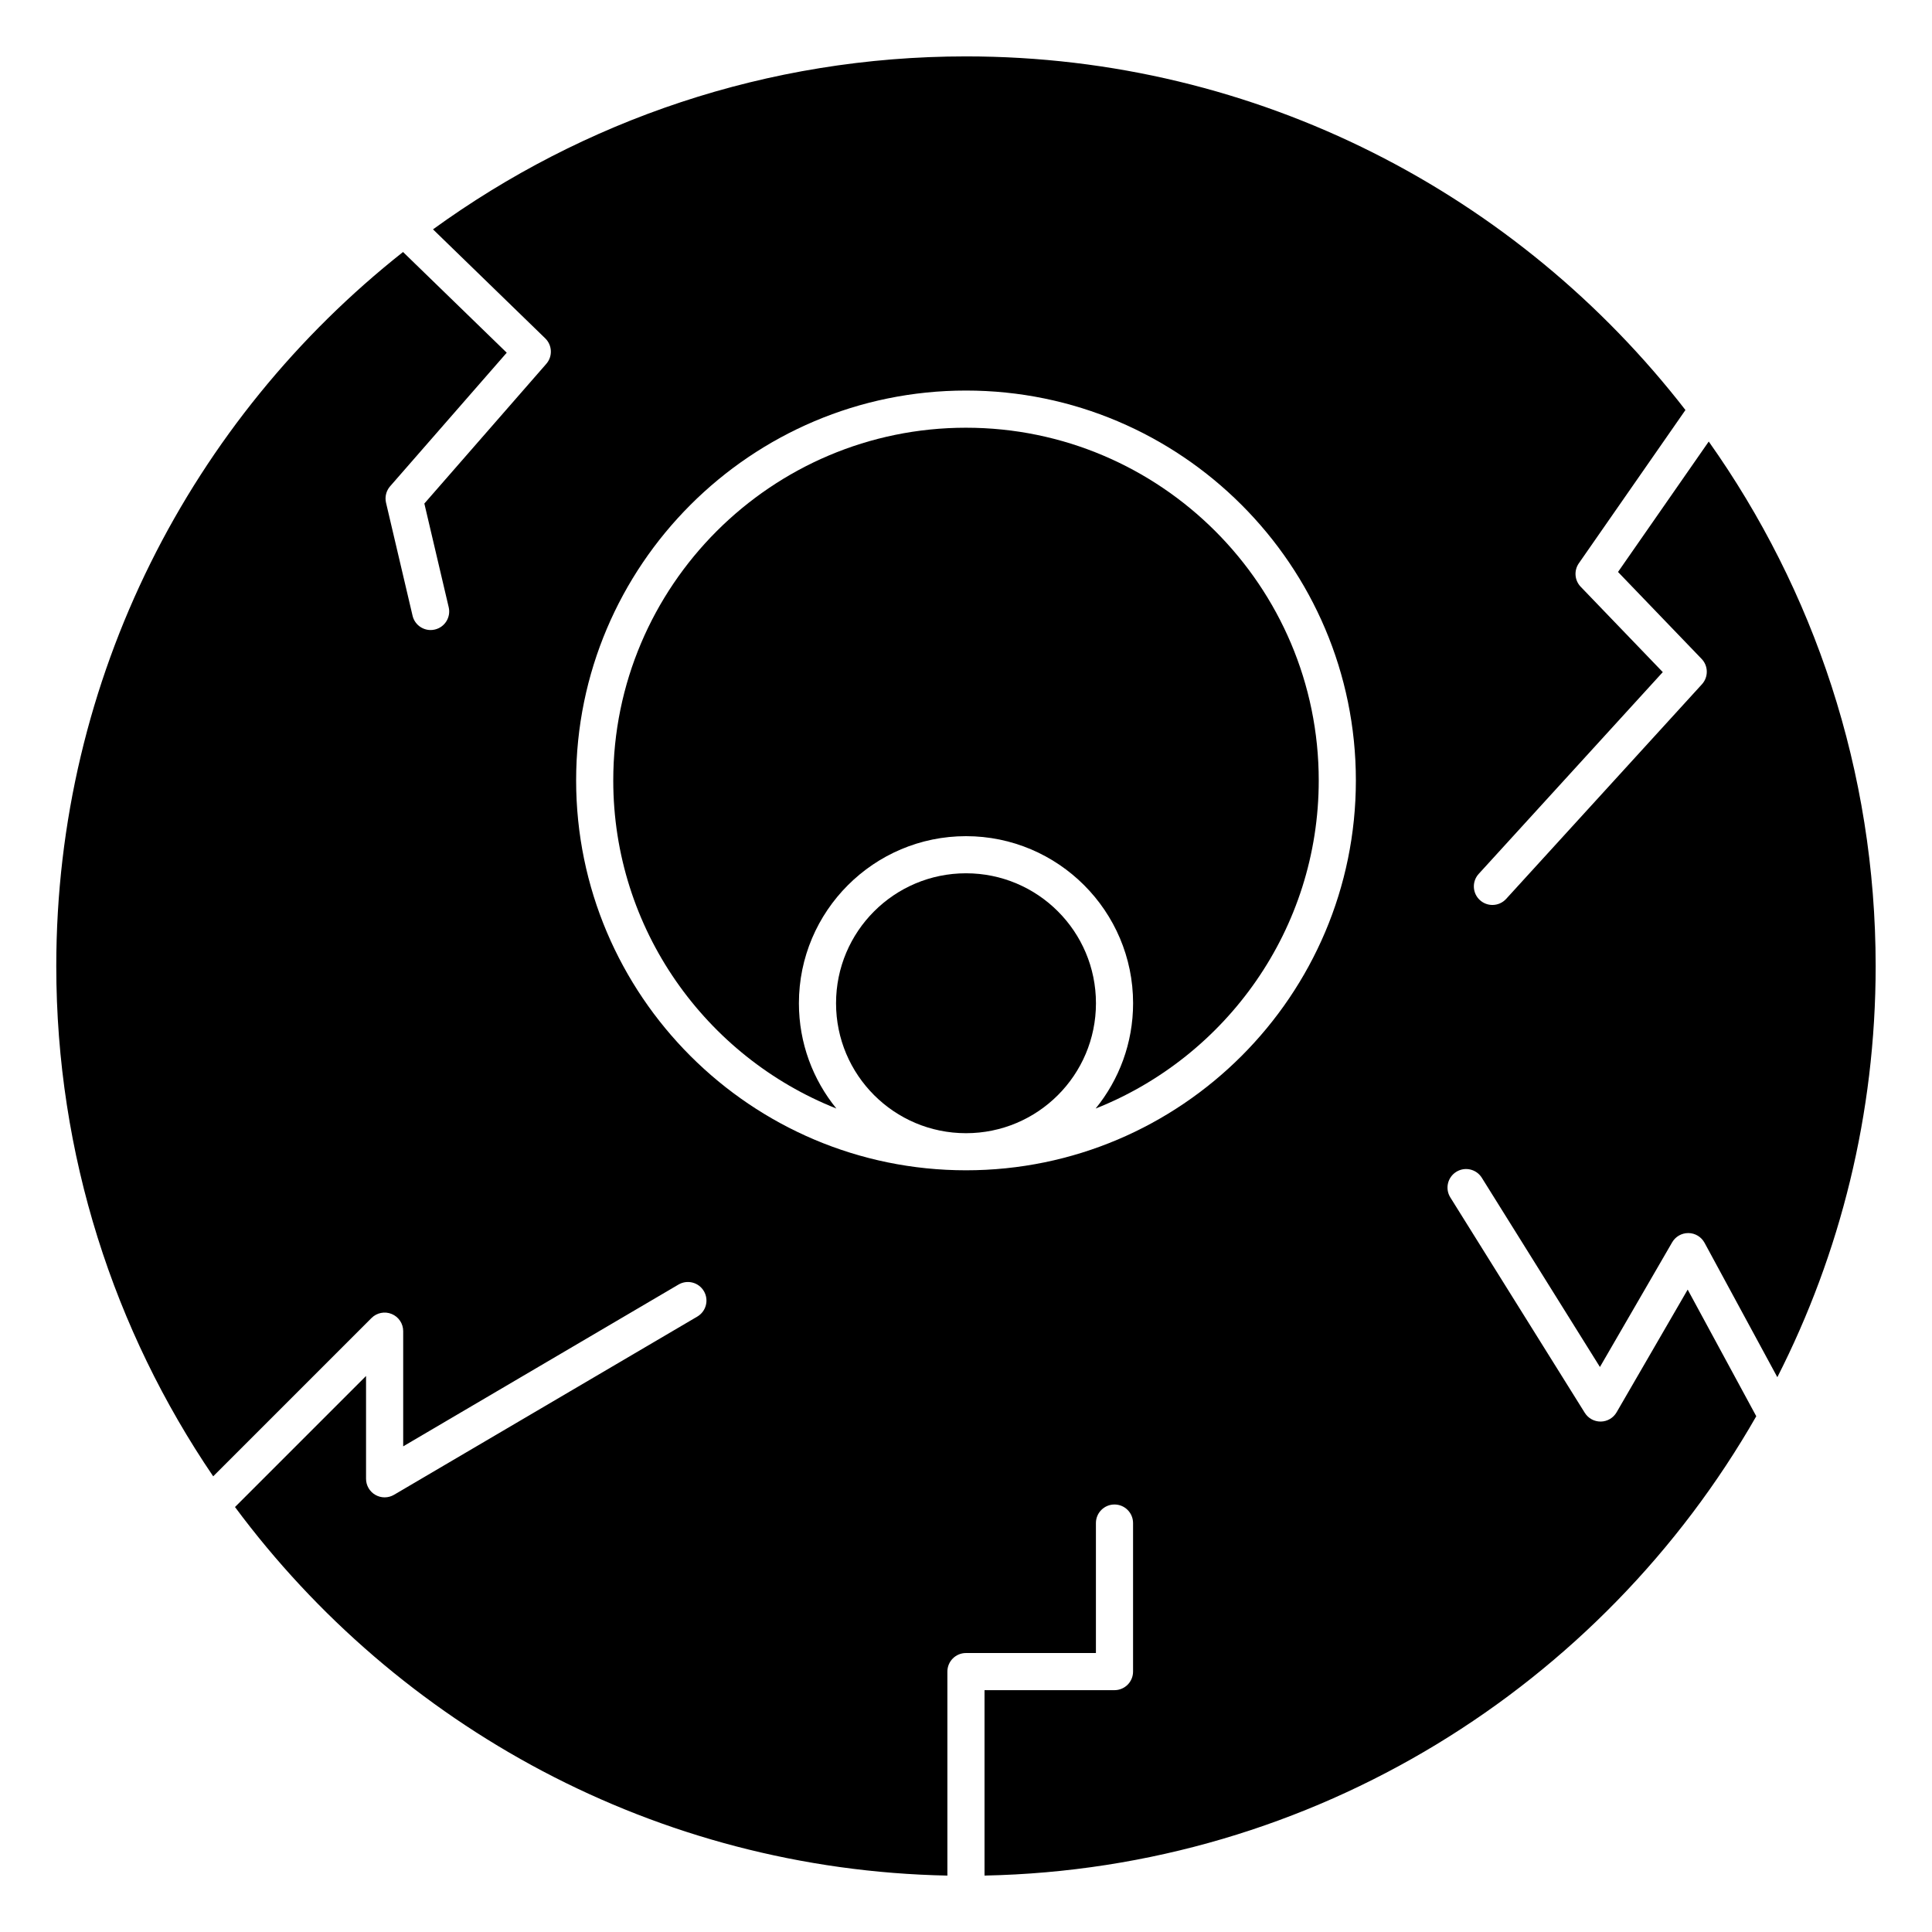 <?xml version="1.0" encoding="UTF-8"?>
<!-- Uploaded to: SVG Find, www.svgrepo.com, Generator: SVG Find Mixer Tools -->
<svg fill="#000000" width="800px" height="800px" version="1.1" viewBox="144 144 512 512" xmlns="http://www.w3.org/2000/svg">
 <g>
  <path d="m434.44 409.87c0 19.02-15.418 34.438-34.438 34.438-19.023 0-34.441-15.418-34.441-34.438 0-19.023 15.418-34.441 34.441-34.441 19.02 0 34.438 15.418 34.438 34.441"/>
  <path d="m400 257.35c-51.547 0-93.48 41.934-93.48 93.48 0 39.422 24.531 73.223 59.129 86.941-6.203-7.621-9.93-17.332-9.93-27.898 0-24.418 19.863-44.281 44.281-44.281s44.281 19.863 44.281 44.281c0 10.566-3.727 20.281-9.926 27.902 34.594-13.723 59.125-47.52 59.125-86.945 0-51.543-41.938-93.48-93.48-93.48z"/>
  <path d="m590.66 252.66c-44.133-56.969-113.18-93.715-190.66-93.715-52.719 0-101.53 17.02-141.25 45.836l29.742 28.883c1.875 1.824 2 4.797 0.277 6.766l-32.312 37.012 6.453 27.477c0.621 2.644-1.02 5.293-3.664 5.914-0.379 0.09-0.758 0.133-1.129 0.133-2.231 0-4.254-1.527-4.785-3.797l-7.031-29.938c-0.363-1.543 0.043-3.168 1.082-4.359l30.906-35.402-27.48-26.688c-55.934 44.191-91.895 112.6-91.895 189.25 0 50.074 15.352 96.629 41.586 135.21l41.953-41.953c1.406-1.406 3.523-1.832 5.363-1.066 1.84 0.762 3.035 2.555 3.035 4.547v30.527l72.957-42.875c2.344-1.379 5.359-0.594 6.734 1.75s0.594 5.356-1.75 6.734l-80.371 47.23c-1.52 0.895-3.406 0.906-4.938 0.027-1.531-0.875-2.477-2.508-2.477-4.269v-27.246l-34.73 34.73c43.055 58.027 111.52 96.117 188.79 97.672v-54.059c0-2.719 2.203-4.922 4.922-4.922h34.441v-34.441c0-2.719 2.203-4.922 4.922-4.922s4.922 2.203 4.922 4.922v39.359c0 2.719-2.203 4.922-4.922 4.922h-34.441v49.137c87.508-1.762 163.72-50.375 204.52-121.73l-18.176-33.562-18.84 32.52c-0.863 1.492-2.449 2.426-4.176 2.453h-0.082c-1.695 0-3.273-0.875-4.172-2.316l-35.633-57.082c-1.441-2.305-0.738-5.34 1.57-6.777 2.305-1.441 5.34-0.738 6.777 1.57l31.301 50.145 19.141-33.039c0.879-1.52 2.504-2.453 4.258-2.453h0.07c1.781 0.023 3.406 1.012 4.254 2.574l19.293 35.621c16.656-32.738 26.055-69.758 26.055-108.93 0-51.734-16.387-99.715-44.234-139.03l-24.043 34.566 22.152 23.035c1.797 1.867 1.836 4.812 0.086 6.727l-51.887 56.879c-0.969 1.062-2.301 1.605-3.637 1.605-1.184 0-2.371-0.426-3.316-1.285-2.008-1.832-2.148-4.941-0.316-6.949l48.781-53.473-21.754-22.621c-1.625-1.691-1.832-4.293-0.492-6.219zm-190.66 201.48c-56.973 0-103.32-46.348-103.32-103.32s46.348-103.32 103.32-103.32 103.32 46.348 103.32 103.32-46.352 103.32-103.32 103.32z"/>
 </g>
</svg>
